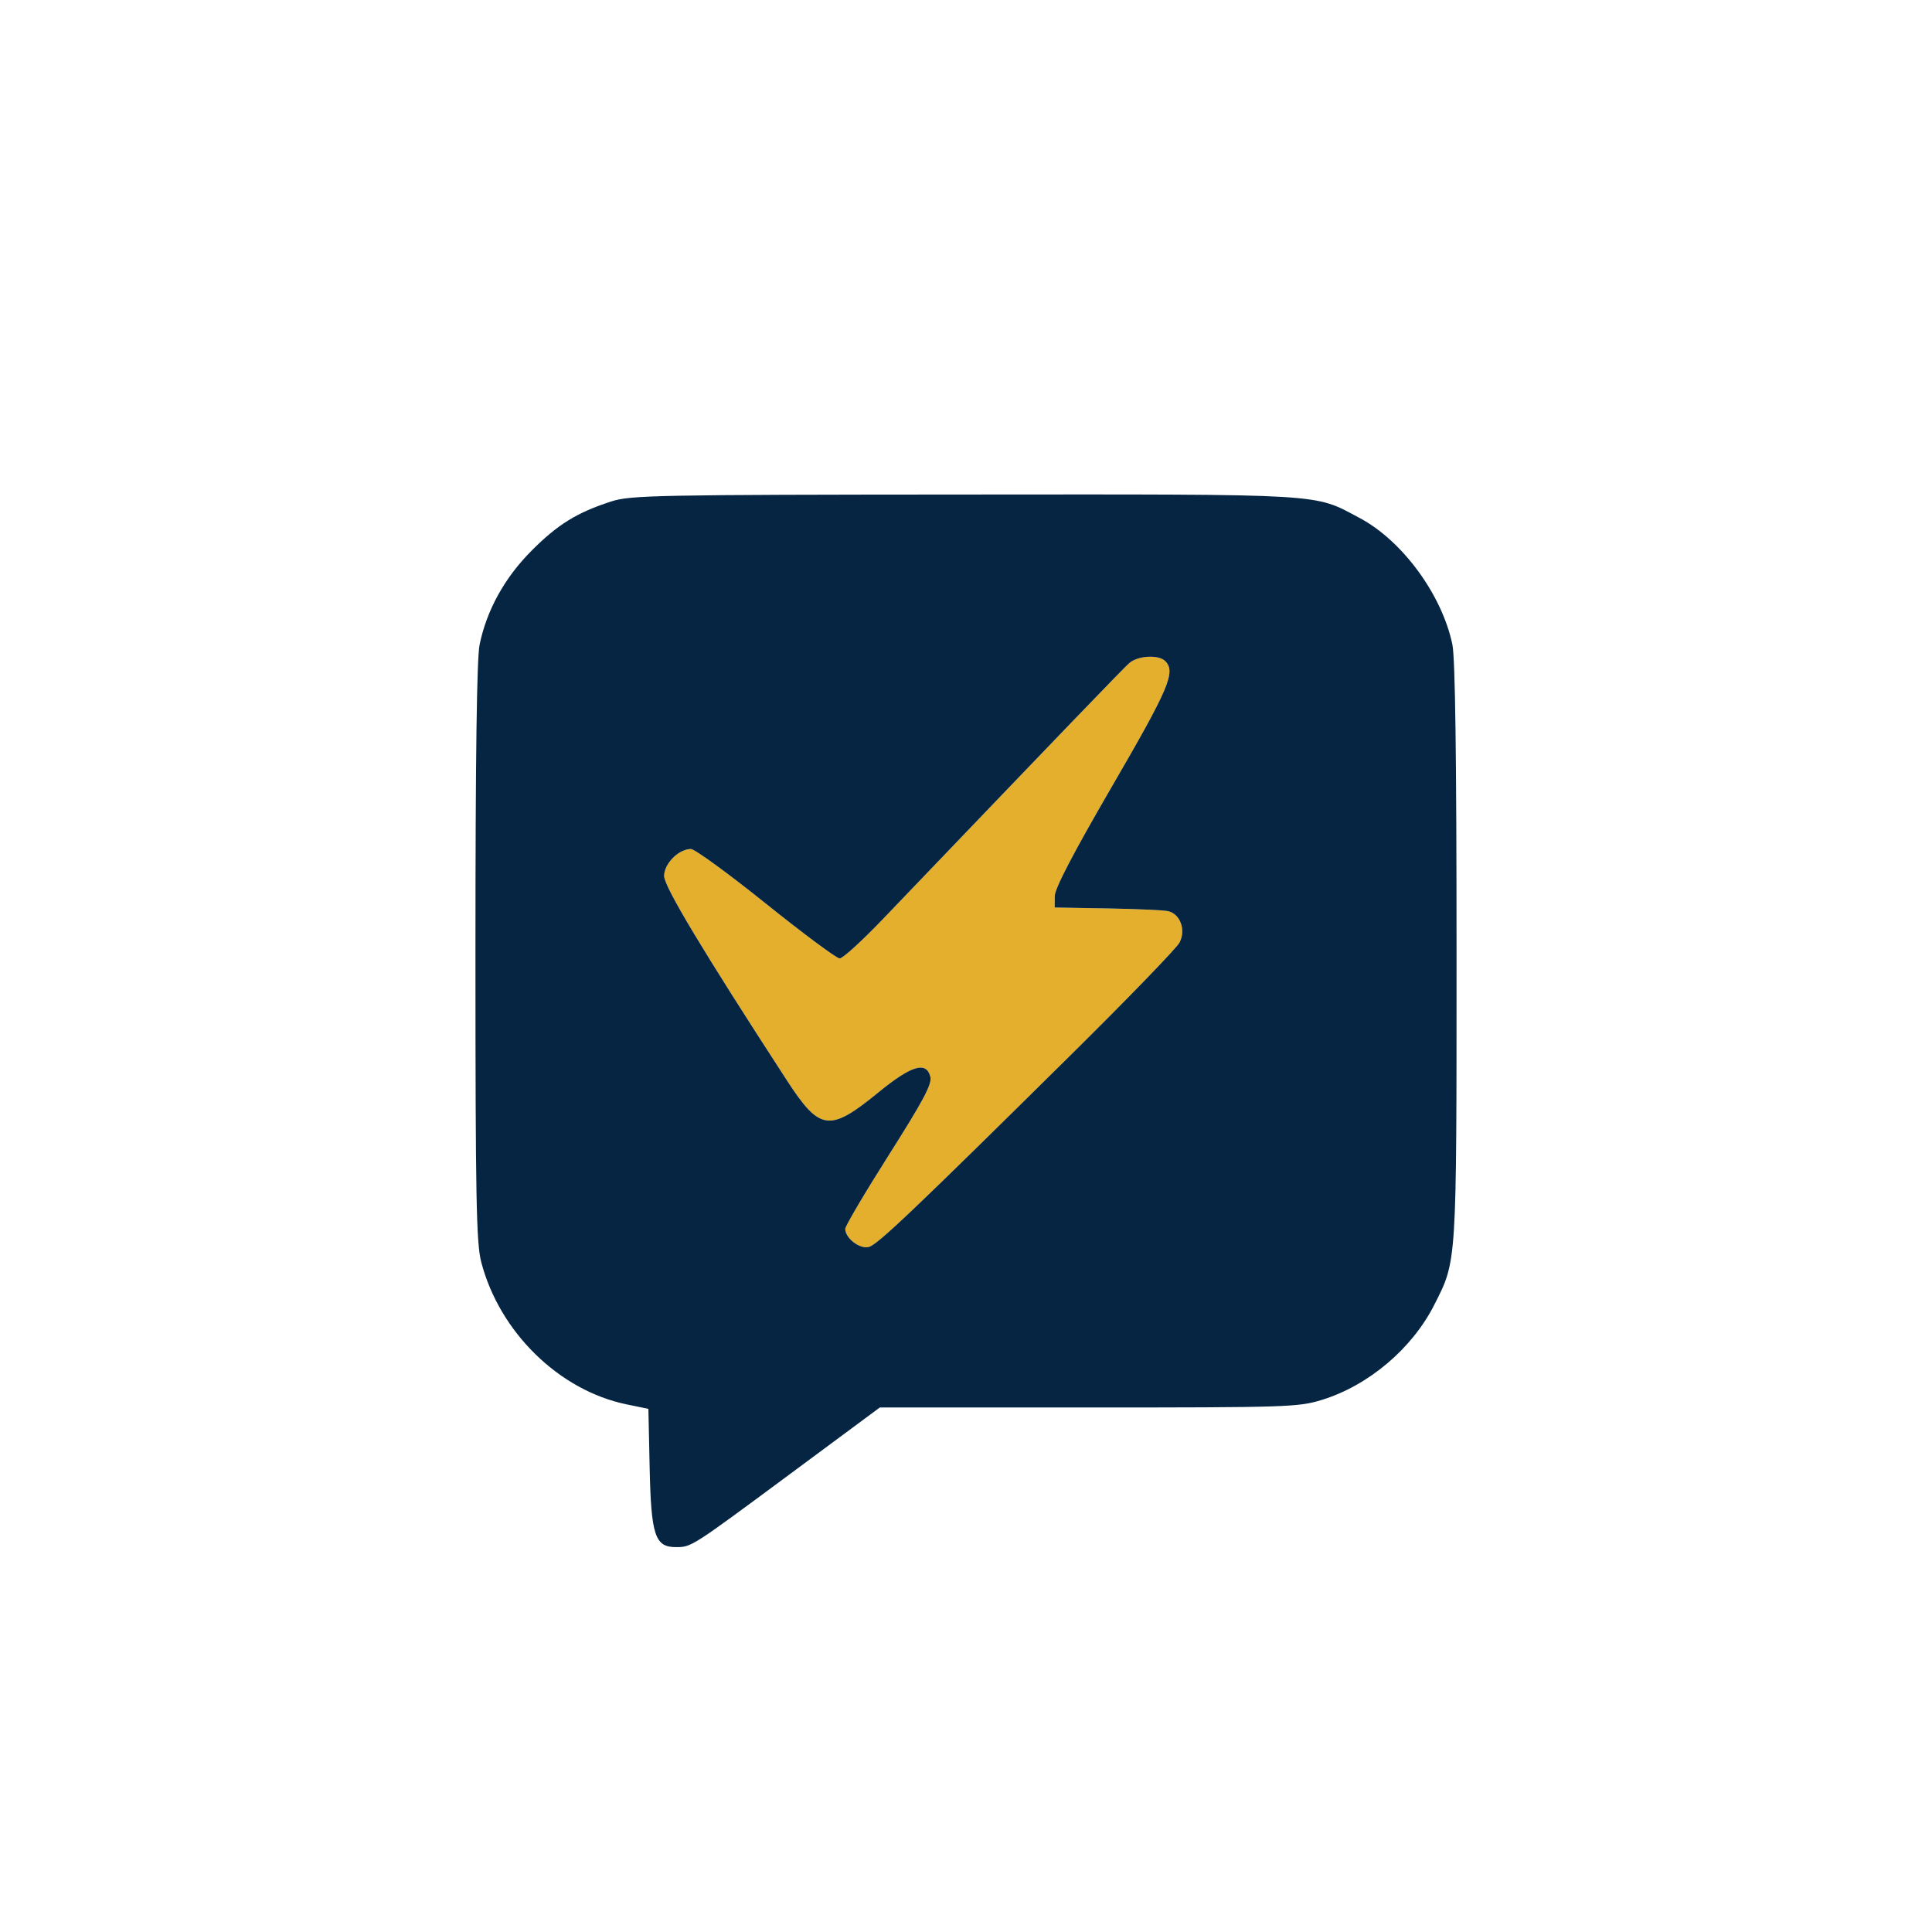 <svg xmlns="http://www.w3.org/2000/svg" width="512" height="512" viewBox="0 0 512 512" version="1.1"><path d="M 299.247 175.750 C 297.553 177.252, 282.201 193.203, 233.802 243.750 C 228.404 249.387, 223.329 254, 222.525 254 C 221.720 254, 212.934 247.475, 203 239.500 C 193.066 231.525, 184.113 225, 183.104 225 C 179.846 225, 176 228.866, 176 232.142 C 176 234.946, 186.247 252.006, 208.500 286.253 C 217.279 299.763, 219.801 300.101, 232.772 289.505 C 241.564 282.322, 245.497 281.148, 246.561 285.387 C 247.033 287.266, 244.691 291.670, 235.580 306.045 C 229.211 316.094, 224 324.920, 224 325.658 C 224 328.165, 227.937 331.152, 230.301 330.439 C 232.694 329.717, 242.133 320.737, 283.825 279.516 C 298.853 264.657, 311.791 251.284, 312.575 249.798 C 314.328 246.478, 312.794 242.216, 309.579 241.469 C 308.435 241.204, 301.200 240.877, 293.500 240.743 L 279.500 240.500 279.514 237.500 C 279.523 235.462, 284.411 226.090, 294.764 208.266 C 309.826 182.332, 311.645 178.045, 308.800 175.200 C 307.026 173.426, 301.511 173.744, 299.247 175.750" stroke="none" fill="#e3af2c" fill-rule="evenodd"/><path d="M 162 132.886 C 152.913 135.824, 147.841 138.953, 140.911 145.897 C 133.751 153.073, 129.023 161.600, 127.105 170.799 C 126.354 174.399, 126 200.542, 126 252.339 C 126 317.573, 126.221 329.429, 127.531 334.458 C 132.365 353.018, 148.153 368.475, 166.054 372.172 L 171.831 373.365 172.165 388.980 C 172.549 406.873, 173.579 410, 179.089 410 C 183.251 410, 183.070 410.116, 209.616 390.445 L 233.160 373 288.475 373 C 341.049 373, 344.112 372.900, 350.295 370.991 C 362.699 367.159, 374.220 357.411, 380.116 345.757 C 386.108 333.913, 386 335.633, 386 252.339 C 386 200.542, 385.646 174.399, 384.895 170.799 C 382.142 157.600, 371.615 143.252, 360.281 137.251 C 347.947 130.722, 352.556 130.995, 255.568 131.054 C 173.978 131.104, 167.095 131.238, 162 132.886 M 299.247 175.750 C 297.553 177.252, 282.201 193.203, 233.802 243.750 C 228.404 249.387, 223.329 254, 222.525 254 C 221.720 254, 212.934 247.475, 203 239.500 C 193.066 231.525, 184.113 225, 183.104 225 C 179.846 225, 176 228.866, 176 232.142 C 176 234.946, 186.247 252.006, 208.500 286.253 C 217.279 299.763, 219.801 300.101, 232.772 289.505 C 241.564 282.322, 245.497 281.148, 246.561 285.387 C 247.033 287.266, 244.691 291.670, 235.580 306.045 C 229.211 316.094, 224 324.920, 224 325.658 C 224 328.165, 227.937 331.152, 230.301 330.439 C 232.694 329.717, 242.133 320.737, 283.825 279.516 C 298.853 264.657, 311.791 251.284, 312.575 249.798 C 314.328 246.478, 312.794 242.216, 309.579 241.469 C 308.435 241.204, 301.200 240.877, 293.500 240.743 L 279.500 240.500 279.514 237.500 C 279.523 235.462, 284.411 226.090, 294.764 208.266 C 309.826 182.332, 311.645 178.045, 308.800 175.200 C 307.026 173.426, 301.511 173.744, 299.247 175.750" stroke="none" fill="#052543" fill-rule="evenodd"/></svg>